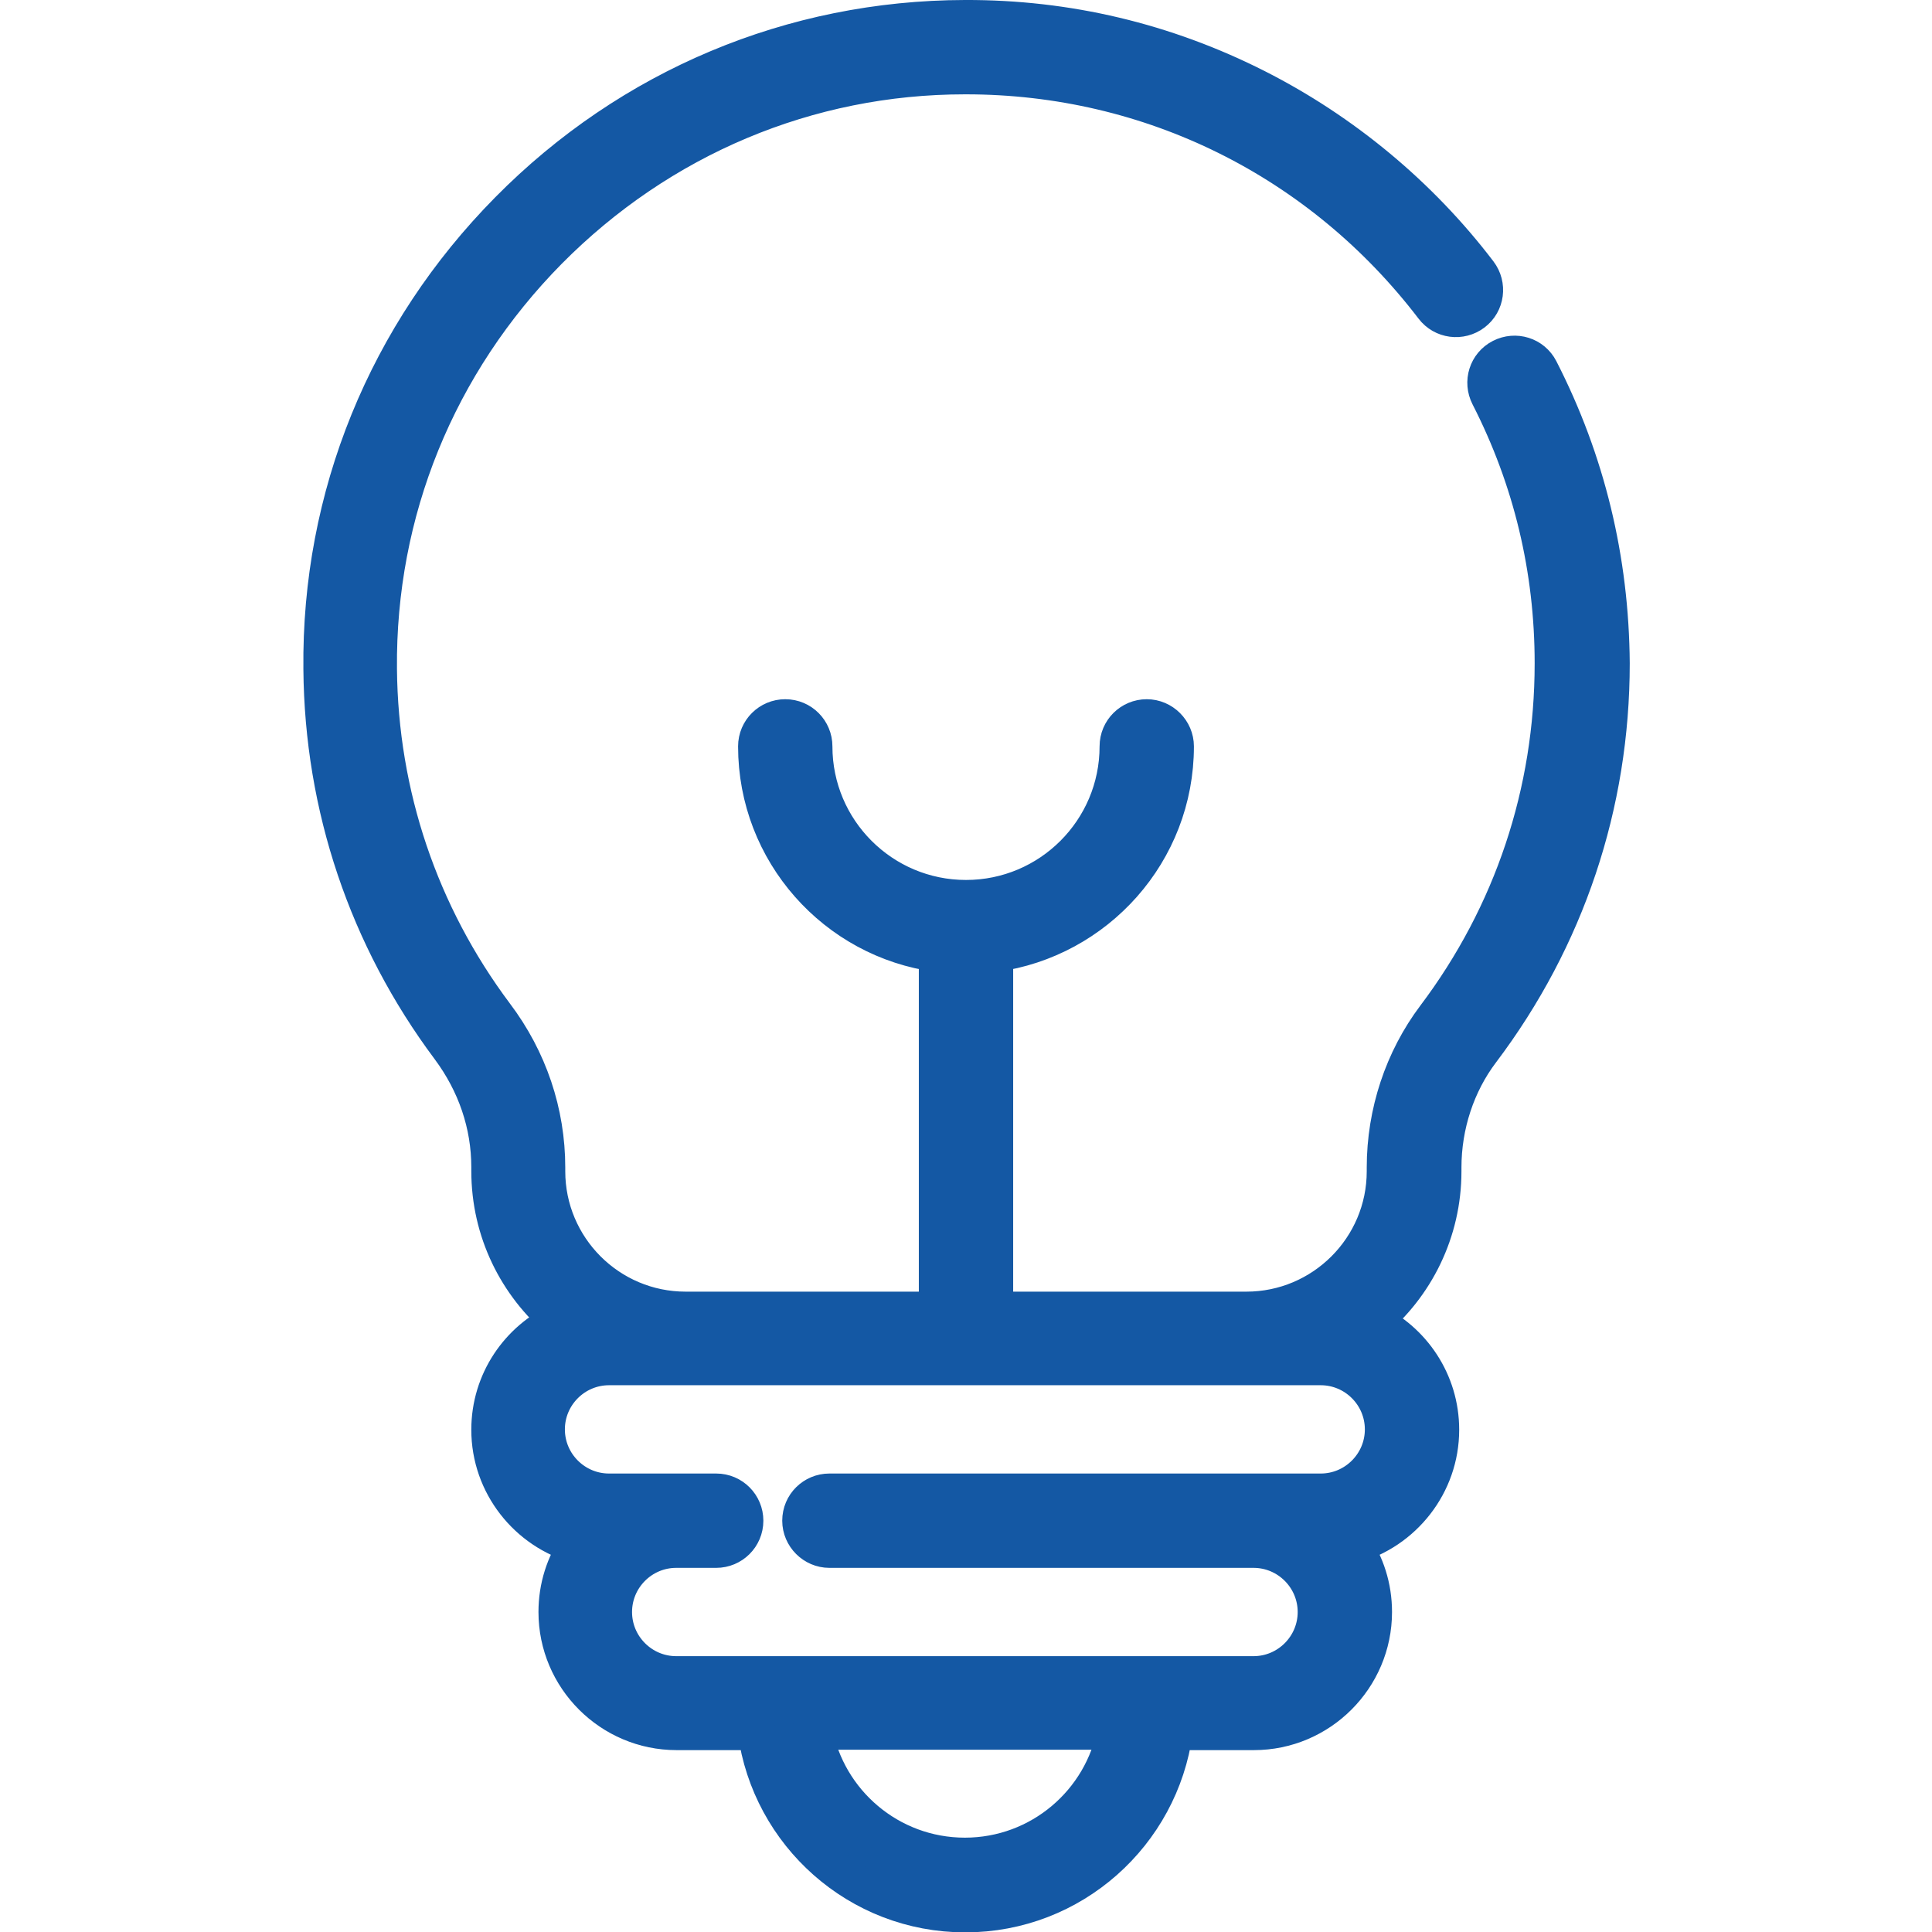 <?xml version="1.0" encoding="utf-8"?>
<!-- Generator: Adobe Illustrator 25.1.0, SVG Export Plug-In . SVG Version: 6.00 Build 0)  -->
<svg version="1.1" id="Capa_1" xmlns="http://www.w3.org/2000/svg" xmlns:xlink="http://www.w3.org/1999/xlink" x="0px" y="0px"
	 viewBox="0 0 512 512" style="enable-background:new 0 0 512 512;" xml:space="preserve">
<style type="text/css">
	.st0{fill:#1458A4;stroke:#1458A4;stroke-width:10;stroke-miterlimit:10;}
</style>
<path class="st0" d="M408,98c-1.9-3.7-6.4-5.1-10.1-3.2c-3.7,1.9-5.1,6.4-3.2,10.1c11.3,22.1,17,45.9,17,70.9
	c0,34.1-10.8,66.5-31.3,93.7c-8.5,11.3-13.2,25.4-13.2,39.9v1c0,20.4-16.6,36.9-36.9,36.9h-66.8v-94.7c27-3.7,47.9-26.8,47.9-54.8
	c0-4.1-3.4-7.5-7.5-7.5c-4.1,0-7.5,3.3-7.5,7.5c0,22.3-18.1,40.4-40.4,40.4s-40.4-18.1-40.4-40.4c0-4.1-3.3-7.5-7.5-7.5
	c-4.1,0-7.5,3.3-7.5,7.5c0,28,20.9,51.2,47.9,54.8v94.7h-66.8c-20.4,0-36.9-16.6-36.9-36.9v-1c0-14.5-4.7-28.6-13.7-40.5
	c-19.9-26.6-30.6-58.3-30.9-91.6c-0.4-41.7,15.6-81,45.1-110.9C174.9,36.5,214.1,20,255.7,20h0.3c49,0,94.1,22.4,123.9,61.4
	c2.5,3.3,7.2,3.9,10.5,1.4c3.3-2.5,3.9-7.2,1.4-10.5c-15.6-20.5-36-37.4-58.9-49C308.8,11.1,282.8,4.9,255.7,5
	C210,5.1,167.1,23.1,134.8,55.8c-32.3,32.7-49.9,75.8-49.4,121.5c0.3,36.5,12,71.2,33.8,100.4c7,9.4,10.7,20.3,10.7,31.6v1
	c0,16,7.2,30.2,18.6,39.8c-11,5-18.6,16-18.6,28.8c0,14.5,9.9,26.8,23.3,30.5c-3.5,5.1-5.5,11.2-5.5,17.8
	c0,17.4,14.2,31.6,31.6,31.6h21.2c3.7,27.2,27,48.3,55.3,48.3s51.6-21.1,55.3-48.3h21.2c17.4,0,31.6-14.2,31.6-31.6
	c0-6.6-2-12.7-5.5-17.8c13.4-3.7,23.3-16,23.3-30.5c0-12.7-7.5-23.6-18.2-28.6c11.5-9.5,18.8-23.9,18.8-39.9v-1
	c0-11.2,3.6-22.2,10.2-30.9c22.5-29.8,34.4-65.3,34.4-102.7C426.7,148.3,420.4,122.2,408,98z M255.7,492c-20,0-36.6-14.4-40.1-33.3
	h80.2C292.3,477.6,275.7,492,255.7,492z M350,362.1c9.2,0,16.7,7.5,16.7,16.7c0,9.2-7.5,16.7-16.7,16.7H219.8
	c-4.1,0-7.5,3.3-7.5,7.5c0,4.1,3.4,7.5,7.5,7.5h112.4c9.2,0,16.7,7.5,16.7,16.7c0,9.2-7.5,16.7-16.7,16.7h-153
	c-9.2,0-16.7-7.5-16.7-16.7c0-9.2,7.5-16.7,16.7-16.7h10.6c4.1,0,7.5-3.3,7.5-7.5c0-4.1-3.3-7.5-7.5-7.5h-28.4
	c-9.2,0-16.7-7.5-16.7-16.7c0-9.2,7.5-16.7,16.7-16.7H350z"/>
</svg>
